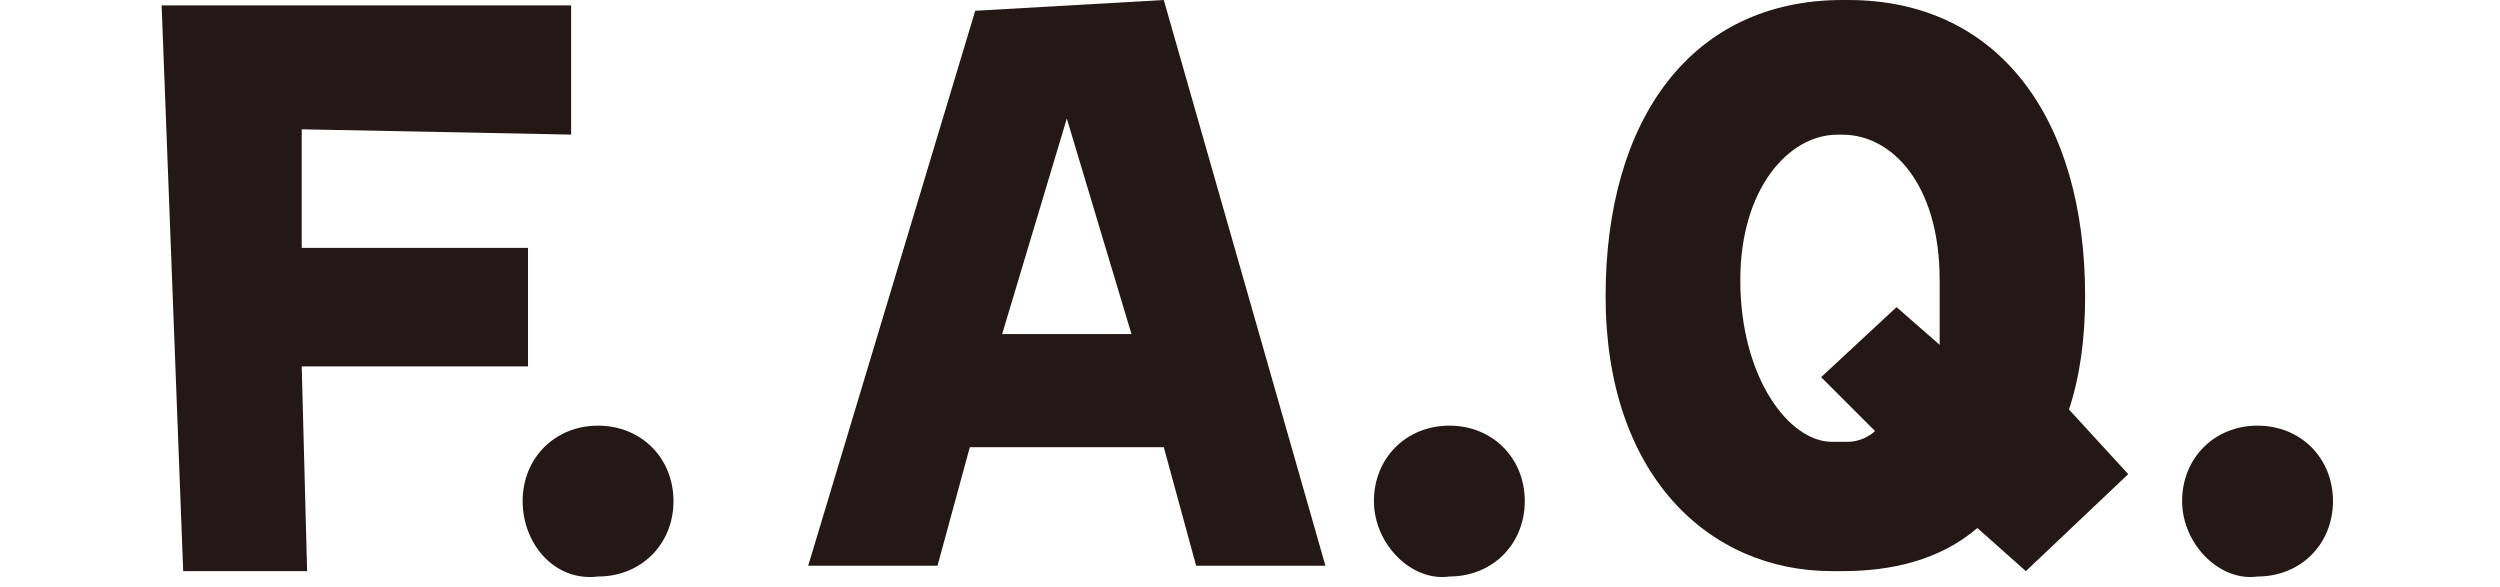 <?xml version="1.0" encoding="utf-8"?>
<!-- Generator: Adobe Illustrator 27.9.5, SVG Export Plug-In . SVG Version: 9.03 Build 54986)  -->
<svg version="1.1" id="レイヤー_1" xmlns="http://www.w3.org/2000/svg" xmlns:xlink="http://www.w3.org/1999/xlink" x="0px"
	 y="0px" viewBox="0 0 46.4 10.9" style="enable-background:new 0 0 46.4 10.9;" xml:space="preserve">
<style type="text/css">
	.st0{fill:#231815;}
</style>
<path class="st0" d="M10.7,2.5L5.6,2.4l0,2.2l4.2,0v2.2l-4.2,0l0.1,3.8H3.4L3,0.1h7.6V2.5z"/>
<path class="st0" d="M9.7,9.3c0-0.8,0.6-1.4,1.4-1.4c0.8,0,1.4,0.6,1.4,1.4c0,0.8-0.6,1.4-1.4,1.4C10.3,10.8,9.7,10.1,9.7,9.3z"/>
<path class="st0" d="M22.2,10.5l-0.6-2.2l-3.6,0l-0.6,2.2h-2.4l3.1-10.3L21.6,0l3,10.5H22.2z M18.6,6.2l2.4,0l-1.2-4L18.6,6.2z"/>
<path class="st0" d="M25.5,9.3c0-0.8,0.6-1.4,1.4-1.4c0.8,0,1.4,0.6,1.4,1.4c0,0.8-0.6,1.4-1.4,1.4C26.2,10.8,25.5,10.1,25.5,9.3z"
	/>
<path class="st0" d="M39.5,8.8l-1.9,1.8l-0.9-0.8c-0.7,0.6-1.6,0.8-2.5,0.8H34c-2.3,0-4.2-1.8-4.2-5.1S31.4,0,34.2,0h0.1
	c2.8,0,4.4,2.2,4.4,5.5c0,0.8-0.1,1.5-0.3,2.1L39.5,8.8z M34.3,8.2c0.2,0,0.4-0.1,0.5-0.2L33.8,7l1.4-1.3l0.8,0.7
	C36,6,36,5.6,36,5.2c0-1.8-0.9-2.7-1.8-2.7h-0.1c-0.9,0-1.8,1-1.8,2.7c0,1.8,0.9,3,1.7,3H34.3z"/>
<path class="st0" d="M40.5,9.3c0-0.8,0.6-1.4,1.4-1.4c0.8,0,1.4,0.6,1.4,1.4c0,0.8-0.6,1.4-1.4,1.4C41.2,10.8,40.5,10.1,40.5,9.3z"
	/>
</svg>
